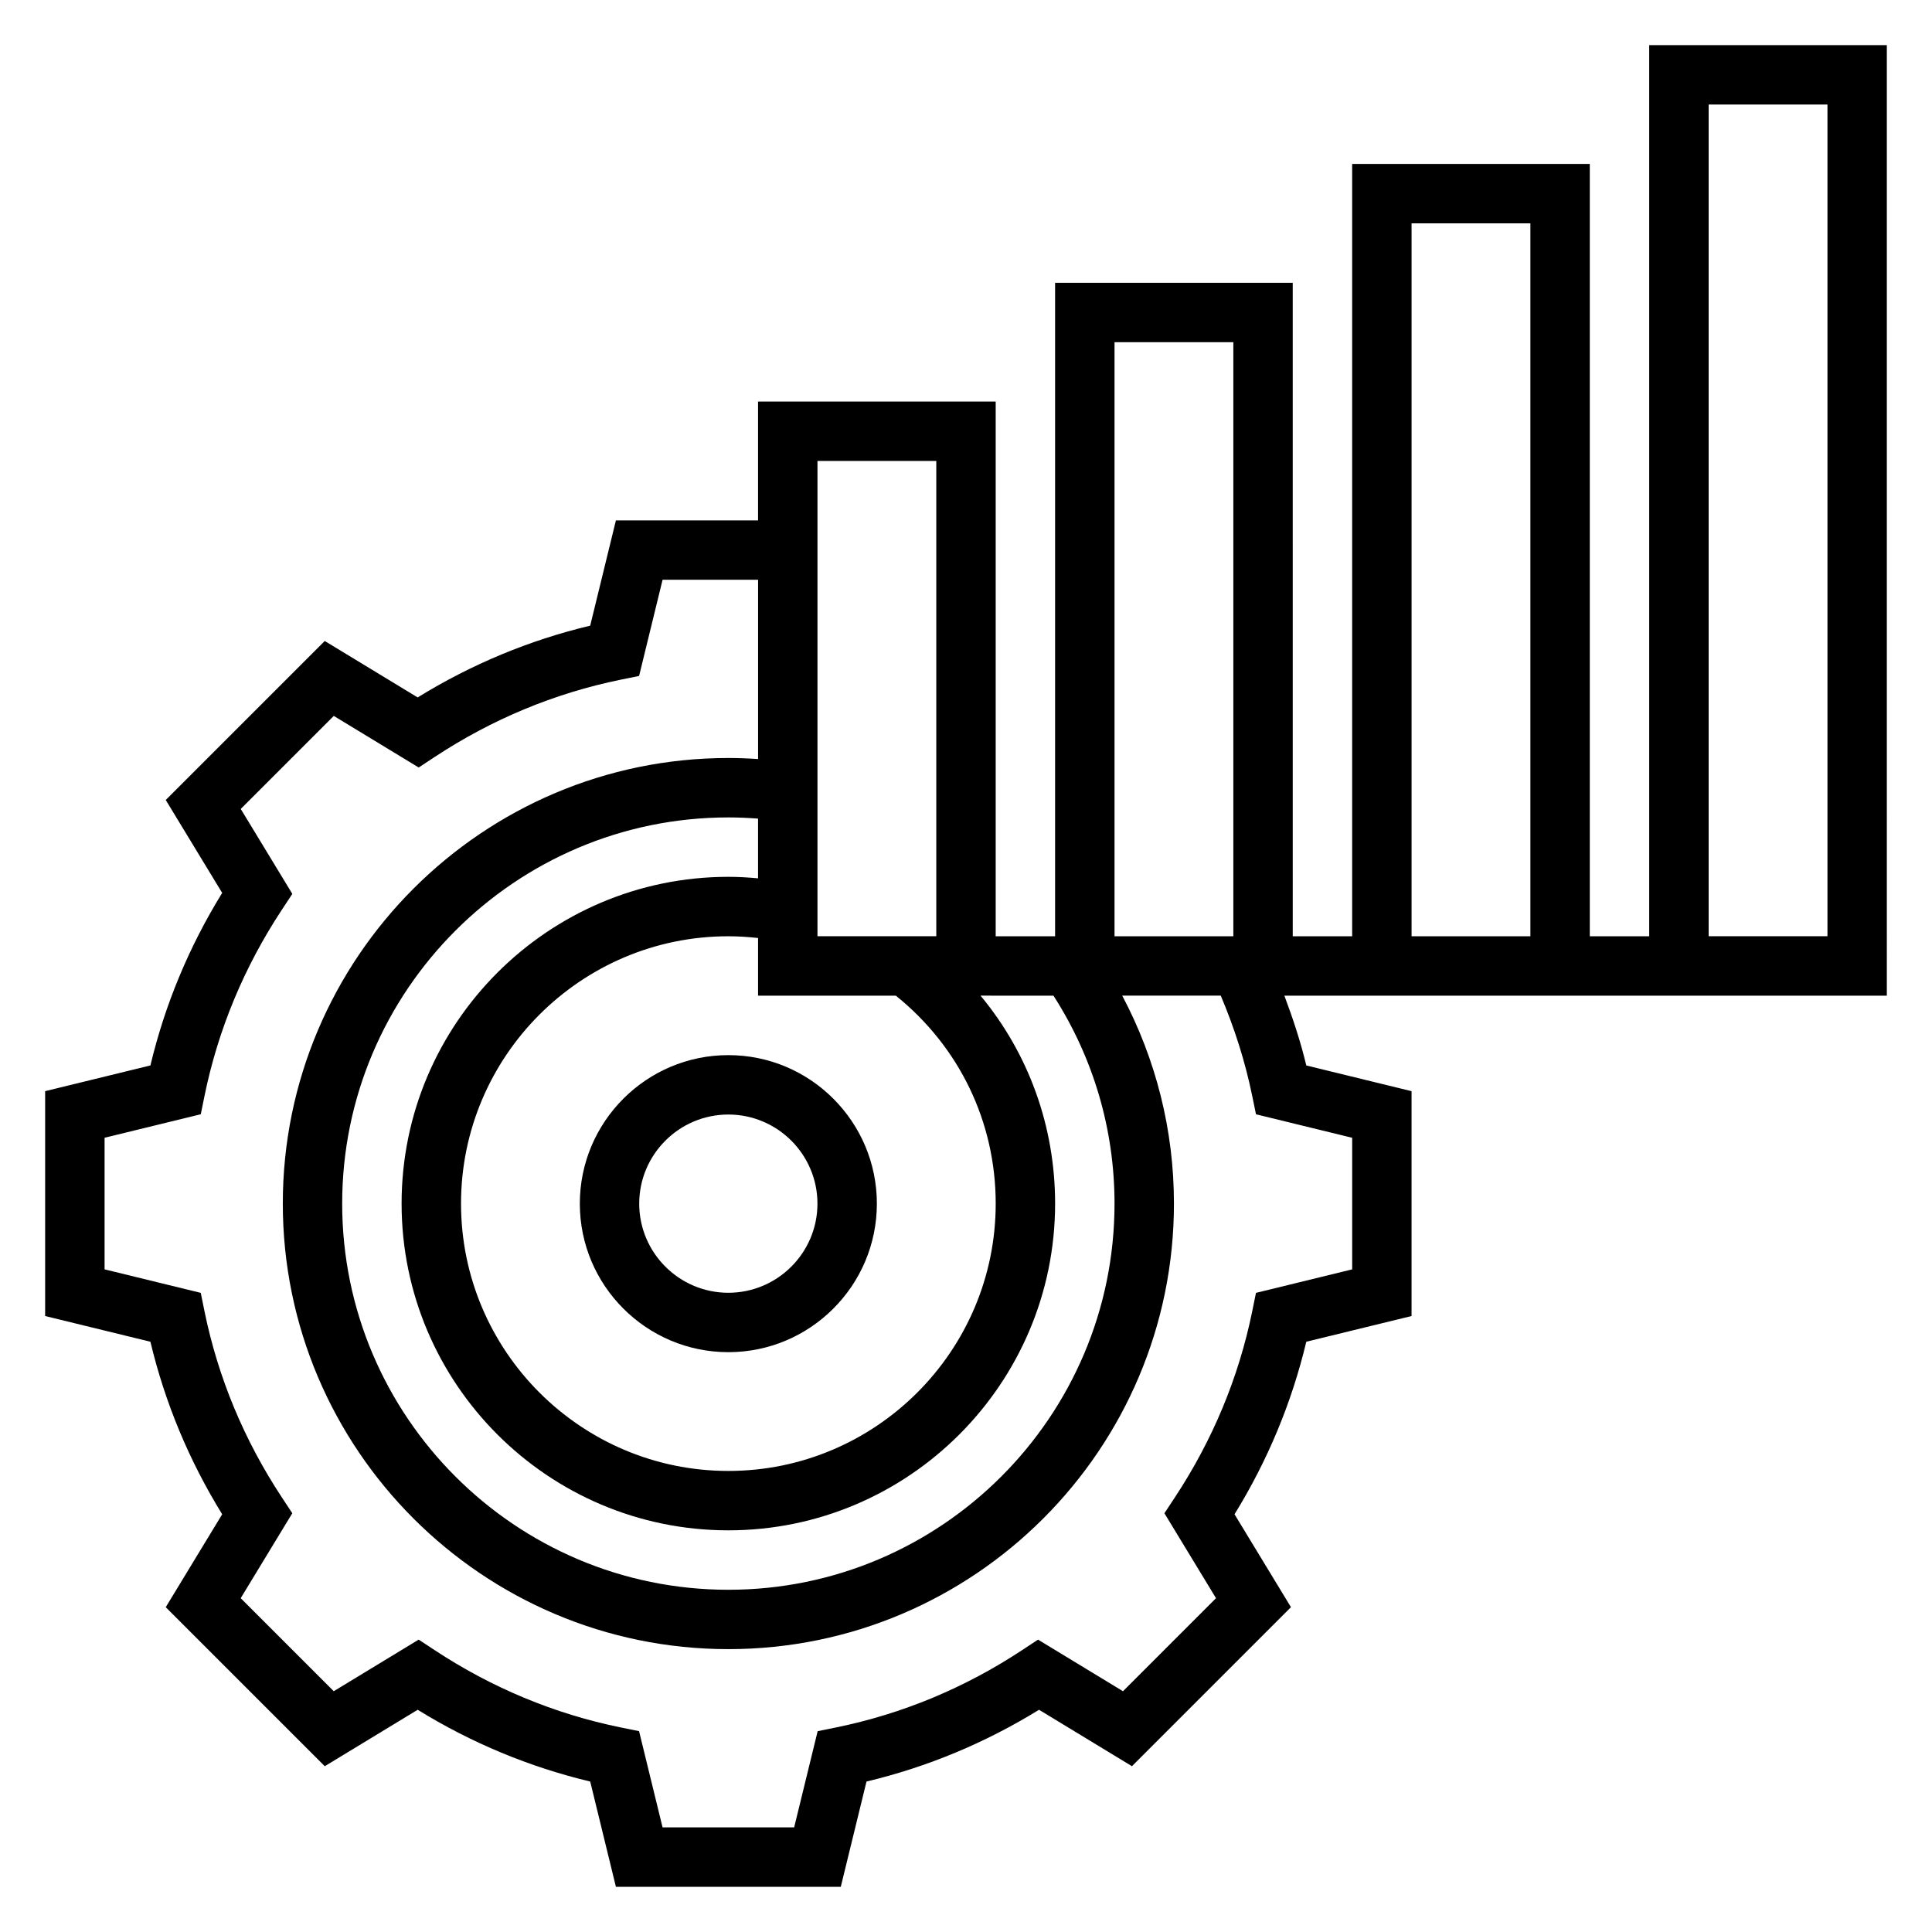 <?xml version="1.0" encoding="UTF-8"?>
<!-- Uploaded to: SVG Repo, www.svgrepo.com, Generator: SVG Repo Mixer Tools -->
<svg fill="#000000" width="800px" height="800px" version="1.1" viewBox="144 144 512 512" xmlns="http://www.w3.org/2000/svg">
 <g>
  <path d="m297.66 462.98c0 21.703 17.656 39.359 39.359 39.359 21.703 0 39.359-17.656 39.359-39.359 0-21.703-17.656-39.359-39.359-39.359-21.703-0.004-39.359 17.656-39.359 39.359zm62.973 0c0 13.02-10.598 23.617-23.617 23.617s-23.617-10.598-23.617-23.617c0-13.02 10.598-23.617 23.617-23.617 13.023 0 23.617 10.594 23.617 23.617z"/>
  <path d="m644.03 155.96h-62.977v236.16h-15.742v-204.67h-62.977v204.67h-15.742l-0.004-173.18h-62.977v173.18h-15.742v-141.7h-62.977v31.488h-37.668l-6.816 27.898c-16.105 3.84-31.449 10.219-45.723 19.02l-24.625-14.957-42.137 42.137 14.957 24.625c-8.801 14.273-15.176 29.613-19.02 45.723l-27.898 6.816v59.59l27.898 6.816c3.84 16.105 10.219 31.449 19.02 45.723l-14.957 24.625 42.141 42.141 24.625-14.957c14.273 8.801 29.613 15.176 45.723 19.02l6.812 27.895h59.59l6.816-27.898c16.105-3.84 31.449-10.219 45.723-19.02l24.625 14.957 42.141-42.141-14.957-24.625c8.801-14.273 15.176-29.613 19.02-45.723l27.895-6.812v-59.59l-27.898-6.816c-1.496-6.281-3.535-12.43-5.809-18.492h159.66zm-125.95 47.234h31.488v188.93h-31.488zm-78.719 31.488h31.488v157.44h-31.488zm-16.18 173.18c10.559 16.453 16.18 35.398 16.18 55.105 0 56.426-45.91 102.34-102.34 102.34-56.426 0-102.34-45.91-102.34-102.34 0-56.426 45.91-102.34 102.34-102.34 2.621 0 5.25 0.117 7.871 0.316v15.824c-2.613-0.242-5.242-0.398-7.871-0.398-47.742 0-86.594 38.848-86.594 86.594 0 47.742 38.848 86.594 86.594 86.594 47.742 0 86.594-38.848 86.594-86.594 0-20.516-7.047-39.777-19.758-55.105zm-41.773 0c16.805 13.531 26.465 33.441 26.465 55.105 0 39.062-31.789 70.848-70.848 70.848-39.062 0-70.848-31.789-70.848-70.848 0-39.062 31.789-70.848 70.848-70.848 2.637 0 5.266 0.18 7.871 0.465v15.277zm-20.77-141.7h31.488v125.95h-31.488zm115.21 168.25 1 4.887 25.492 6.223v34.875l-25.496 6.227-0.992 4.887c-3.59 17.547-10.492 34.148-20.523 49.352l-2.746 4.164 13.672 22.508-24.656 24.656-22.508-13.672-4.164 2.746c-15.191 10.027-31.797 16.934-49.352 20.523l-4.887 0.992-6.227 25.492h-34.875l-6.227-25.496-4.887-0.992c-17.547-3.59-34.148-10.492-49.352-20.523l-4.164-2.746-22.508 13.672-24.656-24.656 13.672-22.508-2.746-4.164c-10.027-15.191-16.934-31.797-20.523-49.352l-0.992-4.887-25.488-6.227v-34.875l25.496-6.227 0.992-4.887c3.59-17.547 10.492-34.148 20.523-49.352l2.746-4.164-13.672-22.508 24.656-24.656 22.508 13.672 4.164-2.746c15.191-10.027 31.797-16.934 49.352-20.523l4.887-0.992 6.223-25.488h25.309v47.508c-2.621-0.176-5.25-0.277-7.871-0.277-65.109 0-118.08 52.973-118.08 118.08 0 65.109 52.973 118.08 118.08 118.08 65.109 0 118.08-52.973 118.08-118.08 0-19.422-4.754-38.195-13.707-55.105h26.113c3.633 8.578 6.477 17.477 8.332 26.559zm152.45-42.305h-31.488v-220.41h31.488z"/>
 </g>
</svg>